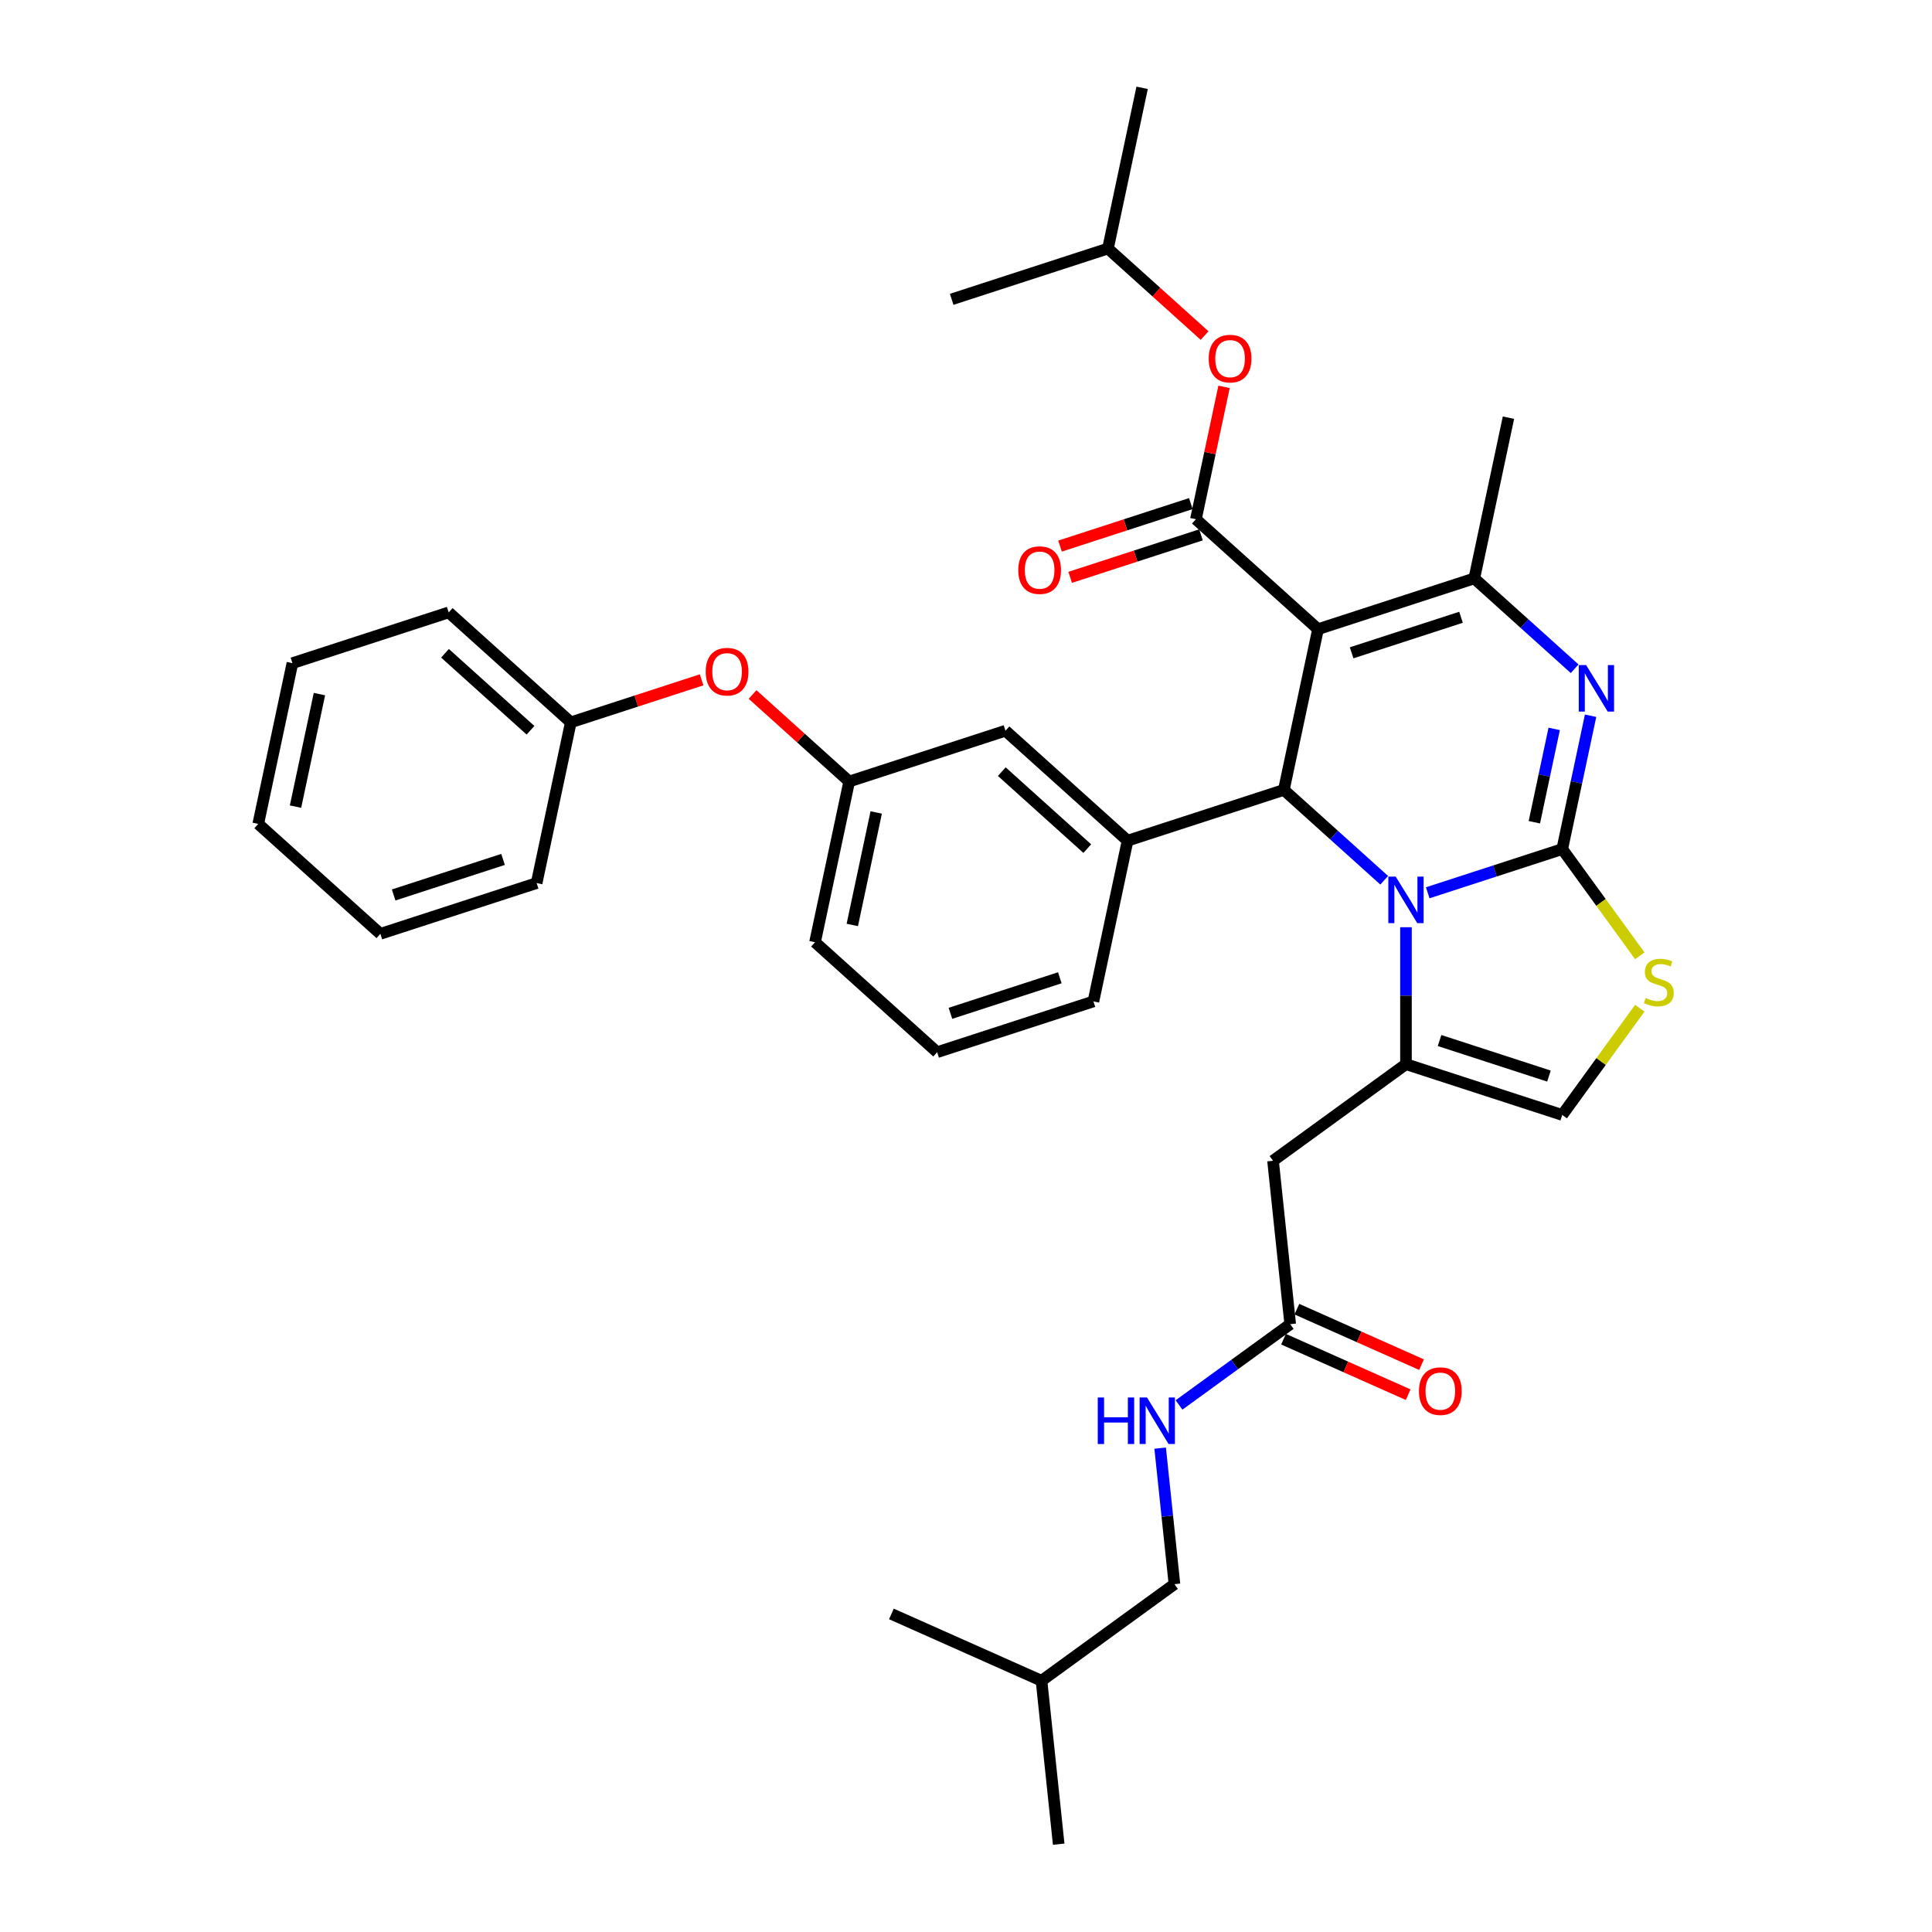 <?xml version='1.0' encoding='iso-8859-1'?>
<svg version='1.1' baseProfile='full'
              xmlns='http://www.w3.org/2000/svg'
                      xmlns:rdkit='http://www.rdkit.org/xml'
                      xmlns:xlink='http://www.w3.org/1999/xlink'
                  xml:space='preserve'
width='1000px' height='1000px' viewBox='0 0 1000 1000'>
<!-- END OF HEADER -->
<rect style='opacity:1.0;fill:#FFFFFF;stroke:none' width='1000' height='1000' x='0' y='0'> </rect>
<path class='bond-0' d='M 607.893,819.968 L 539.085,869.96' style='fill:none;fill-rule:evenodd;stroke:#000000;stroke-width:6px;stroke-linecap:butt;stroke-linejoin:miter;stroke-opacity:1' />
<path class='bond-1' d='M 607.893,819.968 L 604.192,784.761' style='fill:none;fill-rule:evenodd;stroke:#000000;stroke-width:6px;stroke-linecap:butt;stroke-linejoin:miter;stroke-opacity:1' />
<path class='bond-1' d='M 604.192,784.761 L 600.492,749.553' style='fill:none;fill-rule:evenodd;stroke:#0000FF;stroke-width:6px;stroke-linecap:butt;stroke-linejoin:miter;stroke-opacity:1' />
<path class='bond-2' d='M 667.81,685.391 L 639.037,706.297' style='fill:none;fill-rule:evenodd;stroke:#000000;stroke-width:6px;stroke-linecap:butt;stroke-linejoin:miter;stroke-opacity:1' />
<path class='bond-2' d='M 639.037,706.297 L 610.263,727.202' style='fill:none;fill-rule:evenodd;stroke:#0000FF;stroke-width:6px;stroke-linecap:butt;stroke-linejoin:miter;stroke-opacity:1' />
<path class='bond-3' d='M 664.351,693.161 L 696.608,707.523' style='fill:none;fill-rule:evenodd;stroke:#000000;stroke-width:6px;stroke-linecap:butt;stroke-linejoin:miter;stroke-opacity:1' />
<path class='bond-3' d='M 696.608,707.523 L 728.866,721.885' style='fill:none;fill-rule:evenodd;stroke:#FF0000;stroke-width:6px;stroke-linecap:butt;stroke-linejoin:miter;stroke-opacity:1' />
<path class='bond-3' d='M 671.269,677.622 L 703.527,691.984' style='fill:none;fill-rule:evenodd;stroke:#000000;stroke-width:6px;stroke-linecap:butt;stroke-linejoin:miter;stroke-opacity:1' />
<path class='bond-3' d='M 703.527,691.984 L 735.785,706.346' style='fill:none;fill-rule:evenodd;stroke:#FF0000;stroke-width:6px;stroke-linecap:butt;stroke-linejoin:miter;stroke-opacity:1' />
<path class='bond-4' d='M 667.81,685.391 L 658.92,600.806' style='fill:none;fill-rule:evenodd;stroke:#000000;stroke-width:6px;stroke-linecap:butt;stroke-linejoin:miter;stroke-opacity:1' />
<path class='bond-5' d='M 539.085,869.96 L 547.975,954.545' style='fill:none;fill-rule:evenodd;stroke:#000000;stroke-width:6px;stroke-linecap:butt;stroke-linejoin:miter;stroke-opacity:1' />
<path class='bond-6' d='M 539.085,869.96 L 461.387,835.367' style='fill:none;fill-rule:evenodd;stroke:#000000;stroke-width:6px;stroke-linecap:butt;stroke-linejoin:miter;stroke-opacity:1' />
<path class='bond-7' d='M 823.287,370.458 L 815.952,404.969' style='fill:none;fill-rule:evenodd;stroke:#0000FF;stroke-width:6px;stroke-linecap:butt;stroke-linejoin:miter;stroke-opacity:1' />
<path class='bond-7' d='M 815.952,404.969 L 808.616,439.481' style='fill:none;fill-rule:evenodd;stroke:#000000;stroke-width:6px;stroke-linecap:butt;stroke-linejoin:miter;stroke-opacity:1' />
<path class='bond-7' d='M 804.448,377.275 L 799.313,401.433' style='fill:none;fill-rule:evenodd;stroke:#0000FF;stroke-width:6px;stroke-linecap:butt;stroke-linejoin:miter;stroke-opacity:1' />
<path class='bond-7' d='M 799.313,401.433 L 794.178,425.591' style='fill:none;fill-rule:evenodd;stroke:#000000;stroke-width:6px;stroke-linecap:butt;stroke-linejoin:miter;stroke-opacity:1' />
<path class='bond-8' d='M 815.038,346.149 L 789.066,322.764' style='fill:none;fill-rule:evenodd;stroke:#0000FF;stroke-width:6px;stroke-linecap:butt;stroke-linejoin:miter;stroke-opacity:1' />
<path class='bond-8' d='M 789.066,322.764 L 763.094,299.378' style='fill:none;fill-rule:evenodd;stroke:#000000;stroke-width:6px;stroke-linecap:butt;stroke-linejoin:miter;stroke-opacity:1' />
<path class='bond-9' d='M 664.522,408.853 L 690.495,432.238' style='fill:none;fill-rule:evenodd;stroke:#000000;stroke-width:6px;stroke-linecap:butt;stroke-linejoin:miter;stroke-opacity:1' />
<path class='bond-9' d='M 690.495,432.238 L 716.467,455.624' style='fill:none;fill-rule:evenodd;stroke:#0000FF;stroke-width:6px;stroke-linecap:butt;stroke-linejoin:miter;stroke-opacity:1' />
<path class='bond-10' d='M 664.522,408.853 L 682.205,325.66' style='fill:none;fill-rule:evenodd;stroke:#000000;stroke-width:6px;stroke-linecap:butt;stroke-linejoin:miter;stroke-opacity:1' />
<path class='bond-11' d='M 664.522,408.853 L 583.634,435.135' style='fill:none;fill-rule:evenodd;stroke:#000000;stroke-width:6px;stroke-linecap:butt;stroke-linejoin:miter;stroke-opacity:1' />
<path class='bond-12' d='M 682.205,325.66 L 619,268.75' style='fill:none;fill-rule:evenodd;stroke:#000000;stroke-width:6px;stroke-linecap:butt;stroke-linejoin:miter;stroke-opacity:1' />
<path class='bond-13' d='M 682.205,325.66 L 763.094,299.378' style='fill:none;fill-rule:evenodd;stroke:#000000;stroke-width:6px;stroke-linecap:butt;stroke-linejoin:miter;stroke-opacity:1' />
<path class='bond-13' d='M 699.595,337.896 L 756.217,319.498' style='fill:none;fill-rule:evenodd;stroke:#000000;stroke-width:6px;stroke-linecap:butt;stroke-linejoin:miter;stroke-opacity:1' />
<path class='bond-14' d='M 763.094,299.378 L 780.777,216.186' style='fill:none;fill-rule:evenodd;stroke:#000000;stroke-width:6px;stroke-linecap:butt;stroke-linejoin:miter;stroke-opacity:1' />
<path class='bond-15' d='M 738.988,462.104 L 773.802,450.793' style='fill:none;fill-rule:evenodd;stroke:#0000FF;stroke-width:6px;stroke-linecap:butt;stroke-linejoin:miter;stroke-opacity:1' />
<path class='bond-15' d='M 773.802,450.793 L 808.616,439.481' style='fill:none;fill-rule:evenodd;stroke:#000000;stroke-width:6px;stroke-linecap:butt;stroke-linejoin:miter;stroke-opacity:1' />
<path class='bond-16' d='M 727.728,479.933 L 727.728,515.374' style='fill:none;fill-rule:evenodd;stroke:#0000FF;stroke-width:6px;stroke-linecap:butt;stroke-linejoin:miter;stroke-opacity:1' />
<path class='bond-16' d='M 727.728,515.374 L 727.728,550.814' style='fill:none;fill-rule:evenodd;stroke:#000000;stroke-width:6px;stroke-linecap:butt;stroke-linejoin:miter;stroke-opacity:1' />
<path class='bond-17' d='M 808.616,439.481 L 828.688,467.107' style='fill:none;fill-rule:evenodd;stroke:#000000;stroke-width:6px;stroke-linecap:butt;stroke-linejoin:miter;stroke-opacity:1' />
<path class='bond-17' d='M 828.688,467.107 L 848.759,494.733' style='fill:none;fill-rule:evenodd;stroke:#CCCC00;stroke-width:6px;stroke-linecap:butt;stroke-linejoin:miter;stroke-opacity:1' />
<path class='bond-18' d='M 848.759,521.845 L 828.688,549.471' style='fill:none;fill-rule:evenodd;stroke:#CCCC00;stroke-width:6px;stroke-linecap:butt;stroke-linejoin:miter;stroke-opacity:1' />
<path class='bond-18' d='M 828.688,549.471 L 808.616,577.097' style='fill:none;fill-rule:evenodd;stroke:#000000;stroke-width:6px;stroke-linecap:butt;stroke-linejoin:miter;stroke-opacity:1' />
<path class='bond-19' d='M 808.616,577.097 L 727.728,550.814' style='fill:none;fill-rule:evenodd;stroke:#000000;stroke-width:6px;stroke-linecap:butt;stroke-linejoin:miter;stroke-opacity:1' />
<path class='bond-19' d='M 801.739,556.977 L 745.117,538.579' style='fill:none;fill-rule:evenodd;stroke:#000000;stroke-width:6px;stroke-linecap:butt;stroke-linejoin:miter;stroke-opacity:1' />
<path class='bond-20' d='M 727.728,550.814 L 658.92,600.806' style='fill:none;fill-rule:evenodd;stroke:#000000;stroke-width:6px;stroke-linecap:butt;stroke-linejoin:miter;stroke-opacity:1' />
<path class='bond-21' d='M 439.54,404.507 L 421.857,487.7' style='fill:none;fill-rule:evenodd;stroke:#000000;stroke-width:6px;stroke-linecap:butt;stroke-linejoin:miter;stroke-opacity:1' />
<path class='bond-21' d='M 453.526,420.523 L 441.148,478.757' style='fill:none;fill-rule:evenodd;stroke:#000000;stroke-width:6px;stroke-linecap:butt;stroke-linejoin:miter;stroke-opacity:1' />
<path class='bond-22' d='M 439.54,404.507 L 520.429,378.225' style='fill:none;fill-rule:evenodd;stroke:#000000;stroke-width:6px;stroke-linecap:butt;stroke-linejoin:miter;stroke-opacity:1' />
<path class='bond-23' d='M 439.54,404.507 L 414.529,381.987' style='fill:none;fill-rule:evenodd;stroke:#000000;stroke-width:6px;stroke-linecap:butt;stroke-linejoin:miter;stroke-opacity:1' />
<path class='bond-23' d='M 414.529,381.987 L 389.518,359.467' style='fill:none;fill-rule:evenodd;stroke:#FF0000;stroke-width:6px;stroke-linecap:butt;stroke-linejoin:miter;stroke-opacity:1' />
<path class='bond-24' d='M 619,268.75 L 626.282,234.494' style='fill:none;fill-rule:evenodd;stroke:#000000;stroke-width:6px;stroke-linecap:butt;stroke-linejoin:miter;stroke-opacity:1' />
<path class='bond-24' d='M 626.282,234.494 L 633.563,200.237' style='fill:none;fill-rule:evenodd;stroke:#FF0000;stroke-width:6px;stroke-linecap:butt;stroke-linejoin:miter;stroke-opacity:1' />
<path class='bond-25' d='M 616.372,260.661 L 582.519,271.661' style='fill:none;fill-rule:evenodd;stroke:#000000;stroke-width:6px;stroke-linecap:butt;stroke-linejoin:miter;stroke-opacity:1' />
<path class='bond-25' d='M 582.519,271.661 L 548.666,282.66' style='fill:none;fill-rule:evenodd;stroke:#FF0000;stroke-width:6px;stroke-linecap:butt;stroke-linejoin:miter;stroke-opacity:1' />
<path class='bond-25' d='M 621.628,276.839 L 587.776,287.838' style='fill:none;fill-rule:evenodd;stroke:#000000;stroke-width:6px;stroke-linecap:butt;stroke-linejoin:miter;stroke-opacity:1' />
<path class='bond-25' d='M 587.776,287.838 L 553.923,298.838' style='fill:none;fill-rule:evenodd;stroke:#FF0000;stroke-width:6px;stroke-linecap:butt;stroke-linejoin:miter;stroke-opacity:1' />
<path class='bond-26' d='M 623.5,173.687 L 598.489,151.167' style='fill:none;fill-rule:evenodd;stroke:#FF0000;stroke-width:6px;stroke-linecap:butt;stroke-linejoin:miter;stroke-opacity:1' />
<path class='bond-26' d='M 598.489,151.167 L 573.478,128.647' style='fill:none;fill-rule:evenodd;stroke:#000000;stroke-width:6px;stroke-linecap:butt;stroke-linejoin:miter;stroke-opacity:1' />
<path class='bond-27' d='M 421.857,487.7 L 485.062,544.61' style='fill:none;fill-rule:evenodd;stroke:#000000;stroke-width:6px;stroke-linecap:butt;stroke-linejoin:miter;stroke-opacity:1' />
<path class='bond-28' d='M 485.062,544.61 L 565.951,518.328' style='fill:none;fill-rule:evenodd;stroke:#000000;stroke-width:6px;stroke-linecap:butt;stroke-linejoin:miter;stroke-opacity:1' />
<path class='bond-28' d='M 491.939,524.49 L 548.561,506.092' style='fill:none;fill-rule:evenodd;stroke:#000000;stroke-width:6px;stroke-linecap:butt;stroke-linejoin:miter;stroke-opacity:1' />
<path class='bond-29' d='M 573.478,128.647 L 591.161,45.455' style='fill:none;fill-rule:evenodd;stroke:#000000;stroke-width:6px;stroke-linecap:butt;stroke-linejoin:miter;stroke-opacity:1' />
<path class='bond-30' d='M 573.478,128.647 L 492.589,154.929' style='fill:none;fill-rule:evenodd;stroke:#000000;stroke-width:6px;stroke-linecap:butt;stroke-linejoin:miter;stroke-opacity:1' />
<path class='bond-31' d='M 565.951,518.328 L 583.634,435.135' style='fill:none;fill-rule:evenodd;stroke:#000000;stroke-width:6px;stroke-linecap:butt;stroke-linejoin:miter;stroke-opacity:1' />
<path class='bond-32' d='M 583.634,435.135 L 520.429,378.225' style='fill:none;fill-rule:evenodd;stroke:#000000;stroke-width:6px;stroke-linecap:butt;stroke-linejoin:miter;stroke-opacity:1' />
<path class='bond-32' d='M 562.771,439.24 L 518.527,399.402' style='fill:none;fill-rule:evenodd;stroke:#000000;stroke-width:6px;stroke-linecap:butt;stroke-linejoin:miter;stroke-opacity:1' />
<path class='bond-33' d='M 363.152,351.88 L 329.299,362.88' style='fill:none;fill-rule:evenodd;stroke:#FF0000;stroke-width:6px;stroke-linecap:butt;stroke-linejoin:miter;stroke-opacity:1' />
<path class='bond-33' d='M 329.299,362.88 L 295.446,373.879' style='fill:none;fill-rule:evenodd;stroke:#000000;stroke-width:6px;stroke-linecap:butt;stroke-linejoin:miter;stroke-opacity:1' />
<path class='bond-34' d='M 295.446,373.879 L 232.241,316.969' style='fill:none;fill-rule:evenodd;stroke:#000000;stroke-width:6px;stroke-linecap:butt;stroke-linejoin:miter;stroke-opacity:1' />
<path class='bond-34' d='M 274.583,377.984 L 230.34,338.146' style='fill:none;fill-rule:evenodd;stroke:#000000;stroke-width:6px;stroke-linecap:butt;stroke-linejoin:miter;stroke-opacity:1' />
<path class='bond-35' d='M 295.446,373.879 L 277.763,457.072' style='fill:none;fill-rule:evenodd;stroke:#000000;stroke-width:6px;stroke-linecap:butt;stroke-linejoin:miter;stroke-opacity:1' />
<path class='bond-36' d='M 232.241,316.969 L 151.353,343.251' style='fill:none;fill-rule:evenodd;stroke:#000000;stroke-width:6px;stroke-linecap:butt;stroke-linejoin:miter;stroke-opacity:1' />
<path class='bond-37' d='M 151.353,343.251 L 133.669,426.443' style='fill:none;fill-rule:evenodd;stroke:#000000;stroke-width:6px;stroke-linecap:butt;stroke-linejoin:miter;stroke-opacity:1' />
<path class='bond-37' d='M 165.339,359.266 L 152.96,417.501' style='fill:none;fill-rule:evenodd;stroke:#000000;stroke-width:6px;stroke-linecap:butt;stroke-linejoin:miter;stroke-opacity:1' />
<path class='bond-38' d='M 133.669,426.443 L 196.875,483.354' style='fill:none;fill-rule:evenodd;stroke:#000000;stroke-width:6px;stroke-linecap:butt;stroke-linejoin:miter;stroke-opacity:1' />
<path class='bond-39' d='M 196.875,483.354 L 277.763,457.072' style='fill:none;fill-rule:evenodd;stroke:#000000;stroke-width:6px;stroke-linecap:butt;stroke-linejoin:miter;stroke-opacity:1' />
<path class='bond-39' d='M 203.752,463.234 L 260.374,444.836' style='fill:none;fill-rule:evenodd;stroke:#000000;stroke-width:6px;stroke-linecap:butt;stroke-linejoin:miter;stroke-opacity:1' />
<path  class='atom-2' d='M 568.197 723.34
L 571.463 723.34
L 571.463 733.58
L 583.778 733.58
L 583.778 723.34
L 587.044 723.34
L 587.044 747.426
L 583.778 747.426
L 583.778 736.302
L 571.463 736.302
L 571.463 747.426
L 568.197 747.426
L 568.197 723.34
' fill='#0000FF'/>
<path  class='atom-2' d='M 593.678 723.34
L 601.571 736.098
Q 602.353 737.356, 603.612 739.636
Q 604.871 741.915, 604.939 742.051
L 604.939 723.34
L 608.137 723.34
L 608.137 747.426
L 604.837 747.426
L 596.366 733.478
Q 595.379 731.845, 594.324 729.974
Q 593.304 728.103, 592.998 727.524
L 592.998 747.426
L 589.868 747.426
L 589.868 723.34
L 593.678 723.34
' fill='#0000FF'/>
<path  class='atom-3' d='M 734.452 720.053
Q 734.452 714.269, 737.309 711.037
Q 740.167 707.805, 745.508 707.805
Q 750.849 707.805, 753.707 711.037
Q 756.565 714.269, 756.565 720.053
Q 756.565 725.904, 753.673 729.238
Q 750.781 732.538, 745.508 732.538
Q 740.201 732.538, 737.309 729.238
Q 734.452 725.938, 734.452 720.053
M 745.508 729.817
Q 749.182 729.817, 751.156 727.367
Q 753.163 724.884, 753.163 720.053
Q 753.163 715.324, 751.156 712.943
Q 749.182 710.527, 745.508 710.527
Q 741.834 710.527, 739.827 712.909
Q 737.854 715.29, 737.854 720.053
Q 737.854 724.918, 739.827 727.367
Q 741.834 729.817, 745.508 729.817
' fill='#FF0000'/>
<path  class='atom-5' d='M 820.975 344.245
L 828.868 357.003
Q 829.65 358.262, 830.909 360.541
Q 832.168 362.82, 832.236 362.956
L 832.236 344.245
L 835.434 344.245
L 835.434 368.332
L 832.134 368.332
L 823.663 354.383
Q 822.676 352.75, 821.621 350.879
Q 820.601 349.008, 820.295 348.43
L 820.295 368.332
L 817.165 368.332
L 817.165 344.245
L 820.975 344.245
' fill='#0000FF'/>
<path  class='atom-9' d='M 722.403 453.72
L 730.296 466.478
Q 731.079 467.736, 732.337 470.016
Q 733.596 472.295, 733.664 472.431
L 733.664 453.72
L 736.862 453.72
L 736.862 477.806
L 733.562 477.806
L 725.091 463.858
Q 724.104 462.225, 723.05 460.354
Q 722.029 458.483, 721.723 457.904
L 721.723 477.806
L 718.593 477.806
L 718.593 453.72
L 722.403 453.72
' fill='#0000FF'/>
<path  class='atom-11' d='M 851.804 516.556
Q 852.076 516.658, 853.199 517.134
Q 854.321 517.61, 855.546 517.917
Q 856.805 518.189, 858.03 518.189
Q 860.309 518.189, 861.636 517.1
Q 862.963 515.977, 862.963 514.038
Q 862.963 512.711, 862.282 511.895
Q 861.636 511.078, 860.615 510.636
Q 859.594 510.194, 857.893 509.684
Q 855.75 509.037, 854.457 508.425
Q 853.199 507.813, 852.28 506.52
Q 851.396 505.227, 851.396 503.05
Q 851.396 500.022, 853.437 498.151
Q 855.512 496.28, 859.594 496.28
Q 862.384 496.28, 865.548 497.606
L 864.766 500.226
Q 861.874 499.035, 859.697 499.035
Q 857.349 499.035, 856.056 500.022
Q 854.764 500.974, 854.798 502.641
Q 854.798 503.934, 855.444 504.717
Q 856.124 505.499, 857.077 505.941
Q 858.064 506.384, 859.697 506.894
Q 861.874 507.574, 863.167 508.255
Q 864.459 508.935, 865.378 510.33
Q 866.331 511.691, 866.331 514.038
Q 866.331 517.372, 864.085 519.175
Q 861.874 520.944, 858.166 520.944
Q 856.022 520.944, 854.389 520.468
Q 852.79 520.026, 850.885 519.243
L 851.804 516.556
' fill='#CCCC00'/>
<path  class='atom-17' d='M 625.627 185.625
Q 625.627 179.842, 628.484 176.61
Q 631.342 173.378, 636.683 173.378
Q 642.024 173.378, 644.882 176.61
Q 647.74 179.842, 647.74 185.625
Q 647.74 191.477, 644.848 194.811
Q 641.956 198.111, 636.683 198.111
Q 631.376 198.111, 628.484 194.811
Q 625.627 191.511, 625.627 185.625
M 636.683 195.389
Q 640.357 195.389, 642.331 192.94
Q 644.338 190.456, 644.338 185.625
Q 644.338 180.897, 642.331 178.515
Q 640.357 176.1, 636.683 176.1
Q 633.009 176.1, 631.002 178.481
Q 629.029 180.863, 629.029 185.625
Q 629.029 190.49, 631.002 192.94
Q 633.009 195.389, 636.683 195.389
' fill='#FF0000'/>
<path  class='atom-18' d='M 527.055 295.1
Q 527.055 289.317, 529.913 286.085
Q 532.77 282.853, 538.112 282.853
Q 543.453 282.853, 546.311 286.085
Q 549.168 289.317, 549.168 295.1
Q 549.168 300.952, 546.277 304.286
Q 543.385 307.586, 538.112 307.586
Q 532.804 307.586, 529.913 304.286
Q 527.055 300.986, 527.055 295.1
M 538.112 304.864
Q 541.786 304.864, 543.759 302.415
Q 545.766 299.931, 545.766 295.1
Q 545.766 290.371, 543.759 287.99
Q 541.786 285.575, 538.112 285.575
Q 534.437 285.575, 532.43 287.956
Q 530.457 290.337, 530.457 295.1
Q 530.457 299.965, 532.43 302.415
Q 534.437 304.864, 538.112 304.864
' fill='#FF0000'/>
<path  class='atom-28' d='M 365.278 347.665
Q 365.278 341.881, 368.136 338.649
Q 370.994 335.417, 376.335 335.417
Q 381.676 335.417, 384.534 338.649
Q 387.391 341.881, 387.391 347.665
Q 387.391 353.516, 384.5 356.85
Q 381.608 360.15, 376.335 360.15
Q 371.028 360.15, 368.136 356.85
Q 365.278 353.55, 365.278 347.665
M 376.335 357.429
Q 380.009 357.429, 381.982 354.979
Q 383.989 352.496, 383.989 347.665
Q 383.989 342.936, 381.982 340.555
Q 380.009 338.139, 376.335 338.139
Q 372.661 338.139, 370.653 340.52
Q 368.68 342.902, 368.68 347.665
Q 368.68 352.53, 370.653 354.979
Q 372.661 357.429, 376.335 357.429
' fill='#FF0000'/>
</svg>
